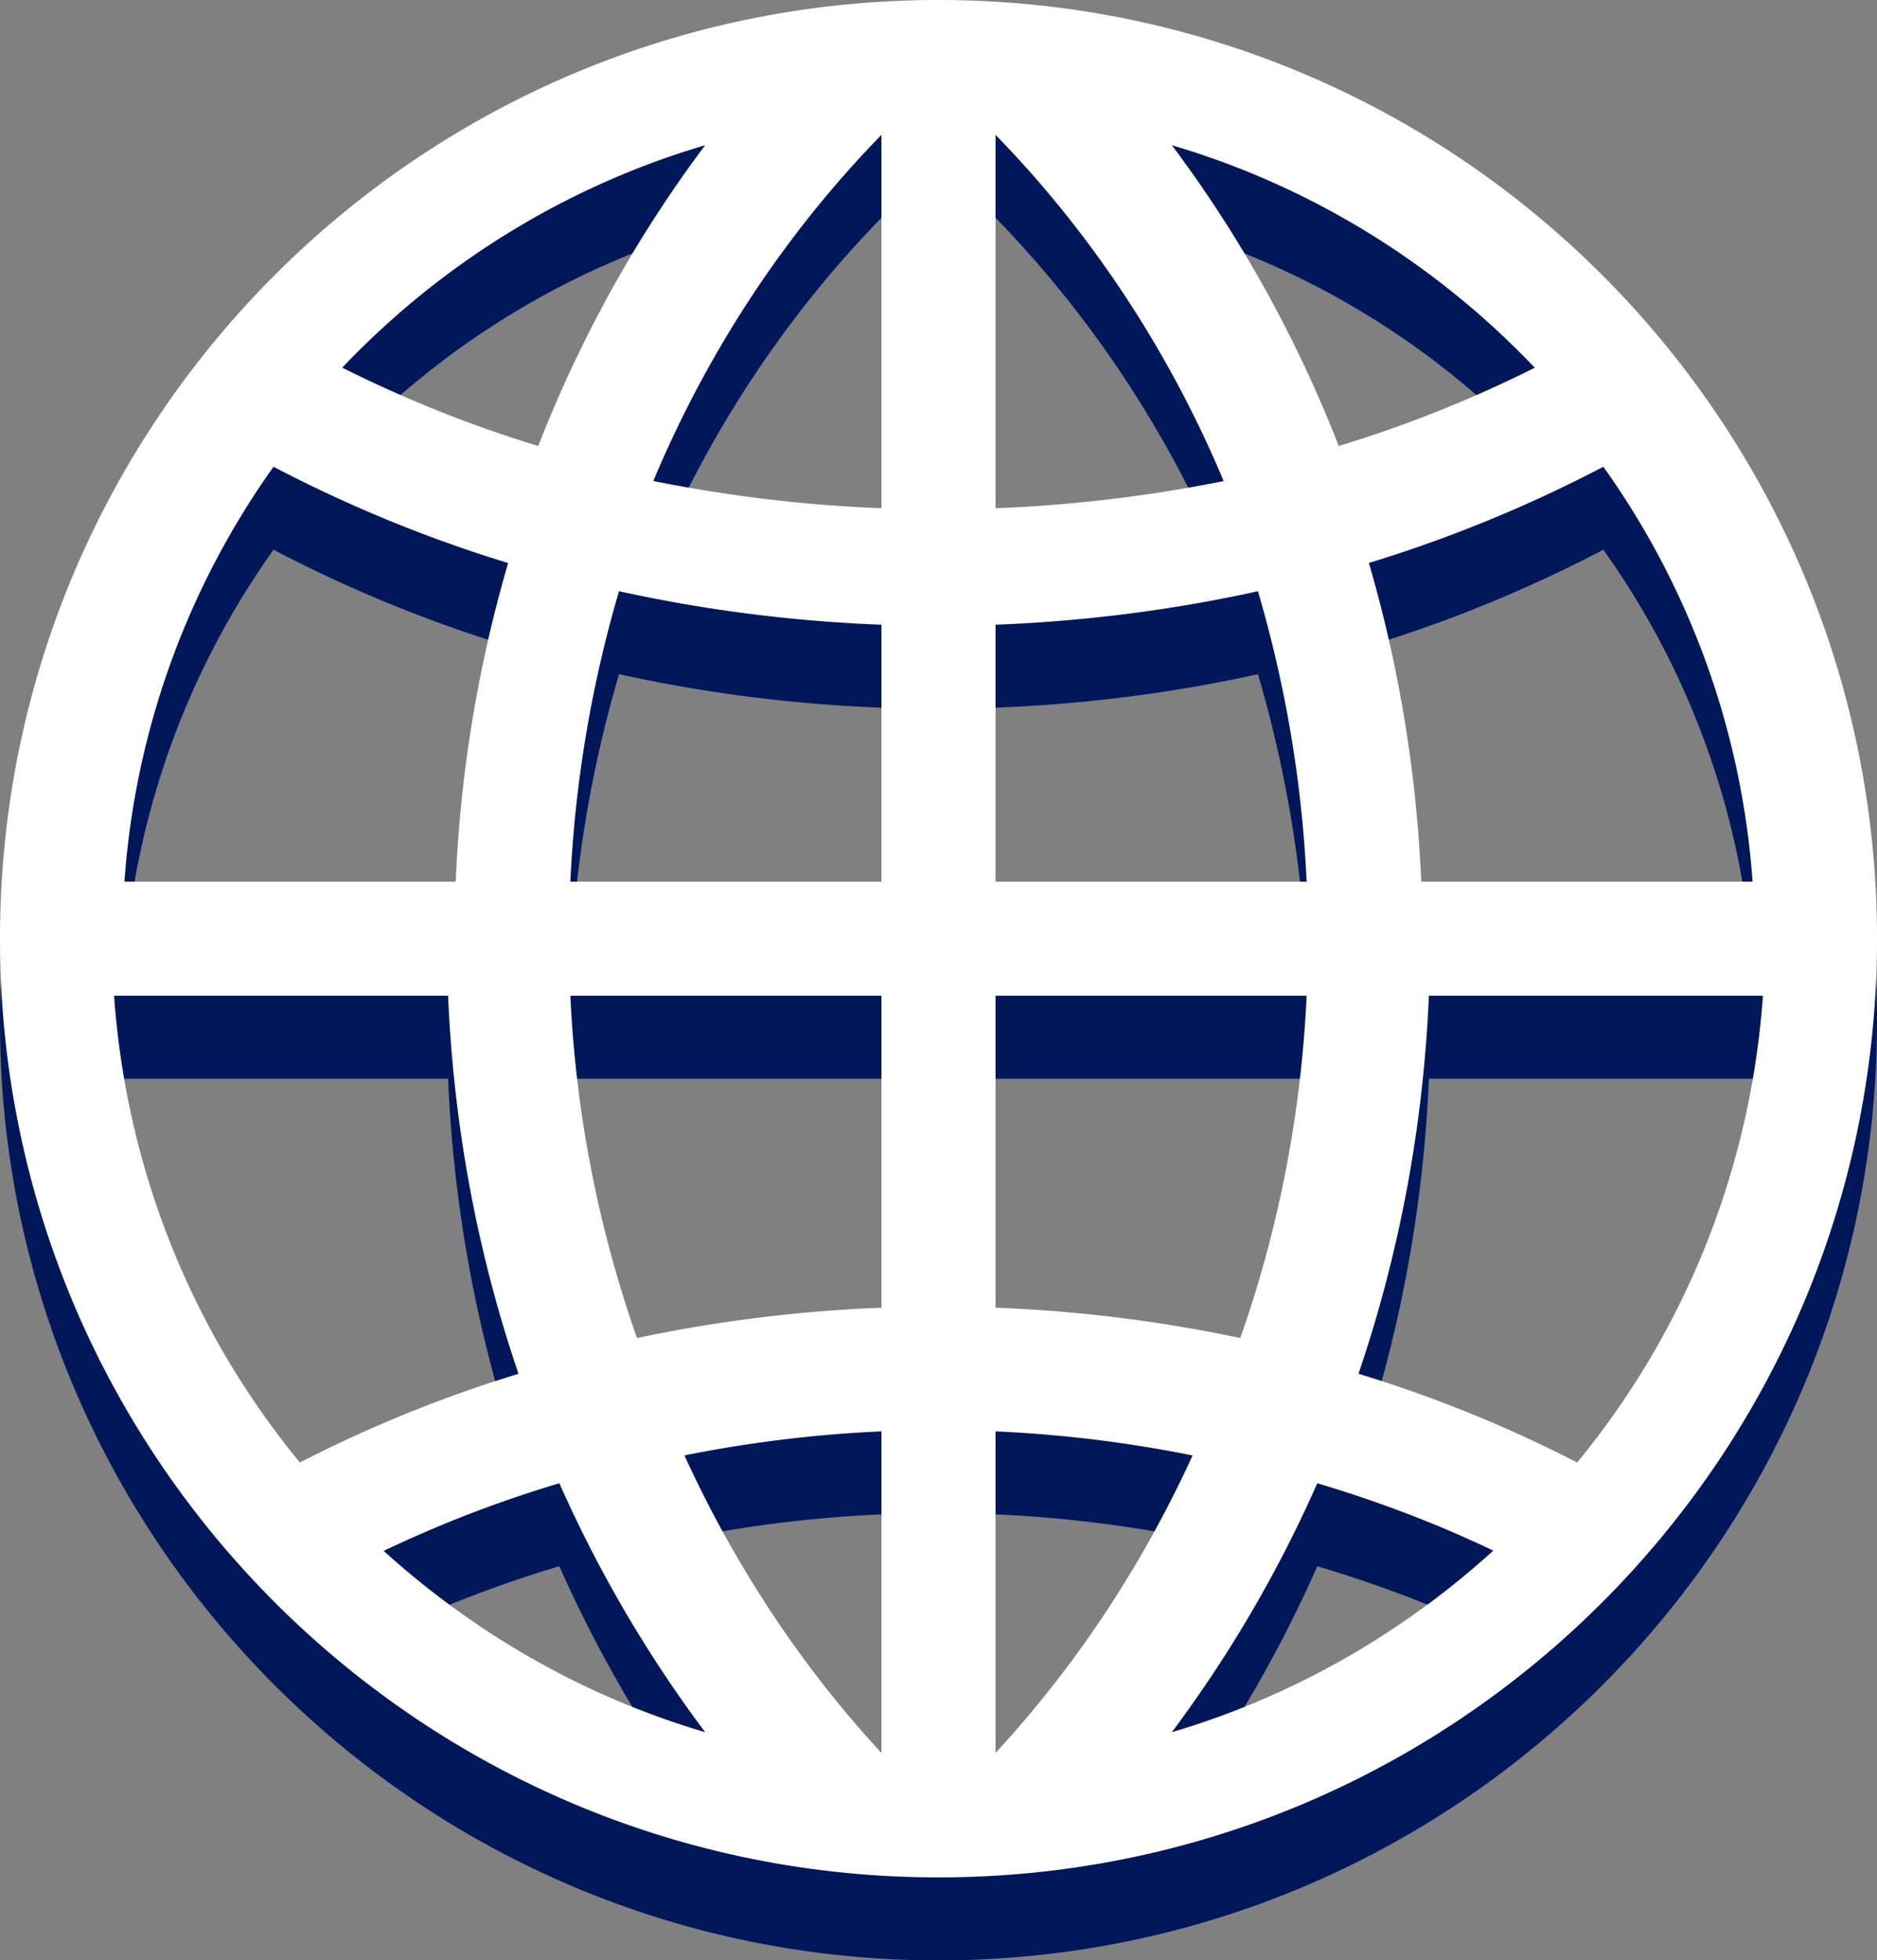 <svg width="181" height="189" xmlns="http://www.w3.org/2000/svg"><rect width="100%" height="100%" fill="#808080" stroke="none"/><g fill="none" fill-rule="evenodd"><path d="M152.086 149A126.603 126.603 0 00131 140.444c3.887-11.422 6.244-23.667 6.789-36.444H170c-1.21 17.01-7.687 32.577-17.914 45zM11 104h32.21c.545 12.779 2.895 25.029 6.79 36.449A126.867 126.867 0 0028.92 149C18.688 136.579 12.21 121.007 11 104zm57-82c-6.541 8.707-11.984 18.456-16.098 29A120.645 120.645 0 0133 43.444C42.481 33.48 54.484 25.981 68 22zm80 21.453A120.982 120.982 0 01129.097 51c-4.113-10.545-9.56-20.294-16.097-29 13.514 3.984 25.516 11.485 35 21.453zM96 93V68.228c8.714-.337 17.178-1.434 25.304-3.228A118.61 118.61 0 01126 93H96zm0 41.073V104h30c-.543 11.583-2.76 22.68-6.401 33A139.882 139.882 0 0096 134.073zM127.027 151c5.935 1.77 11.62 3.934 16.973 6.496-8.803 7.99-19.33 14.057-31 17.504a122.888 122.888 0 0014.027-24zM96 177v-31c6.522.29 12.869 1.085 19 2.322-4.909 10.748-11.367 20.415-19 28.678zm-28-2c-11.667-3.435-22.196-9.496-31-17.48A116.96 116.96 0 0153.941 151 123.094 123.094 0 0068 175zm17-29v31c-7.645-8.258-14.083-17.94-19-28.682A123.787 123.787 0 0185 146zm0-42v30.077A139.876 139.876 0 0061.429 137 115.391 115.391 0 0155 104h30zm0-47a139.808 139.808 0 01-22-2.627C68.3 41.737 75.808 30.421 85 21v36zm11-36c9.19 9.426 16.695 20.744 22 33.38A139.356 139.356 0 0196 57V21zM59.691 65A143.41 143.41 0 0085 68.228V93H55a118.794 118.794 0 014.691-28zM12 93a78.335 78.335 0 0114.378-40A131.666 131.666 0 0049 62.282 128.876 128.876 0 0043.943 93H12zm125.05 0c-.457-10.672-2.195-20.971-5.05-30.725A131.489 131.489 0 00154.61 53 78.333 78.333 0 01169 93h-31.95zM90.5 8C40.518 8 0 48.518 0 98.5S40.518 189 90.5 189 181 148.482 181 98.5 140.482 8 90.5 8z" fill="#00175A"/><path d="M152.086 141A126.603 126.603 0 00131 132.444c3.887-11.422 6.244-23.667 6.789-36.444H170c-1.21 17.01-7.687 32.577-17.914 45zM11 96h32.21c.545 12.779 2.895 25.029 6.79 36.449A126.867 126.867 0 0028.92 141C18.688 128.579 12.21 113.007 11 96zm57-82c-6.541 8.707-11.984 18.456-16.098 29A120.645 120.645 0 0133 35.444C42.481 25.48 54.484 17.981 68 14zm80 21.453A120.982 120.982 0 01129.097 43c-4.113-10.545-9.56-20.294-16.097-29 13.514 3.984 25.516 11.485 35 21.453zM96 85V60.228c8.714-.337 17.178-1.434 25.304-3.228A118.61 118.61 0 01126 85H96zm0 41.073V96h30c-.543 11.583-2.76 22.68-6.401 33A139.882 139.882 0 0096 126.073zM127.027 143c5.935 1.77 11.62 3.934 16.973 6.496-8.803 7.99-19.33 14.057-31 17.504a122.888 122.888 0 0014.027-24zM96 169v-31c6.522.29 12.869 1.085 19 2.322-4.909 10.748-11.367 20.415-19 28.678zm-28-2c-11.667-3.435-22.196-9.496-31-17.48A116.96 116.96 0 0153.941 143 123.094 123.094 0 0068 167zm17-29v31c-7.645-8.258-14.083-17.94-19-28.682A123.787 123.787 0 0185 138zm0-42v30.077A139.876 139.876 0 0061.429 129 115.391 115.391 0 0155 96h30zm0-47a139.808 139.808 0 01-22-2.627C68.3 33.737 75.808 22.421 85 13v36zm11-36c9.19 9.426 16.695 20.744 22 33.38A139.356 139.356 0 0196 49V13zM59.691 57A143.41 143.41 0 0085 60.228V85H55a118.794 118.794 0 014.691-28zM12 85a78.335 78.335 0 0114.378-40A131.666 131.666 0 0049 54.282 128.876 128.876 0 0043.943 85H12zm125.05 0c-.457-10.672-2.195-20.971-5.05-30.725A131.489 131.489 0 00154.61 45 78.333 78.333 0 01169 85h-31.95zM90.5 0C40.518 0 0 40.518 0 90.5S40.518 181 90.5 181 181 140.482 181 90.5 140.482 0 90.5 0z" fill="#FFF"/></g></svg>